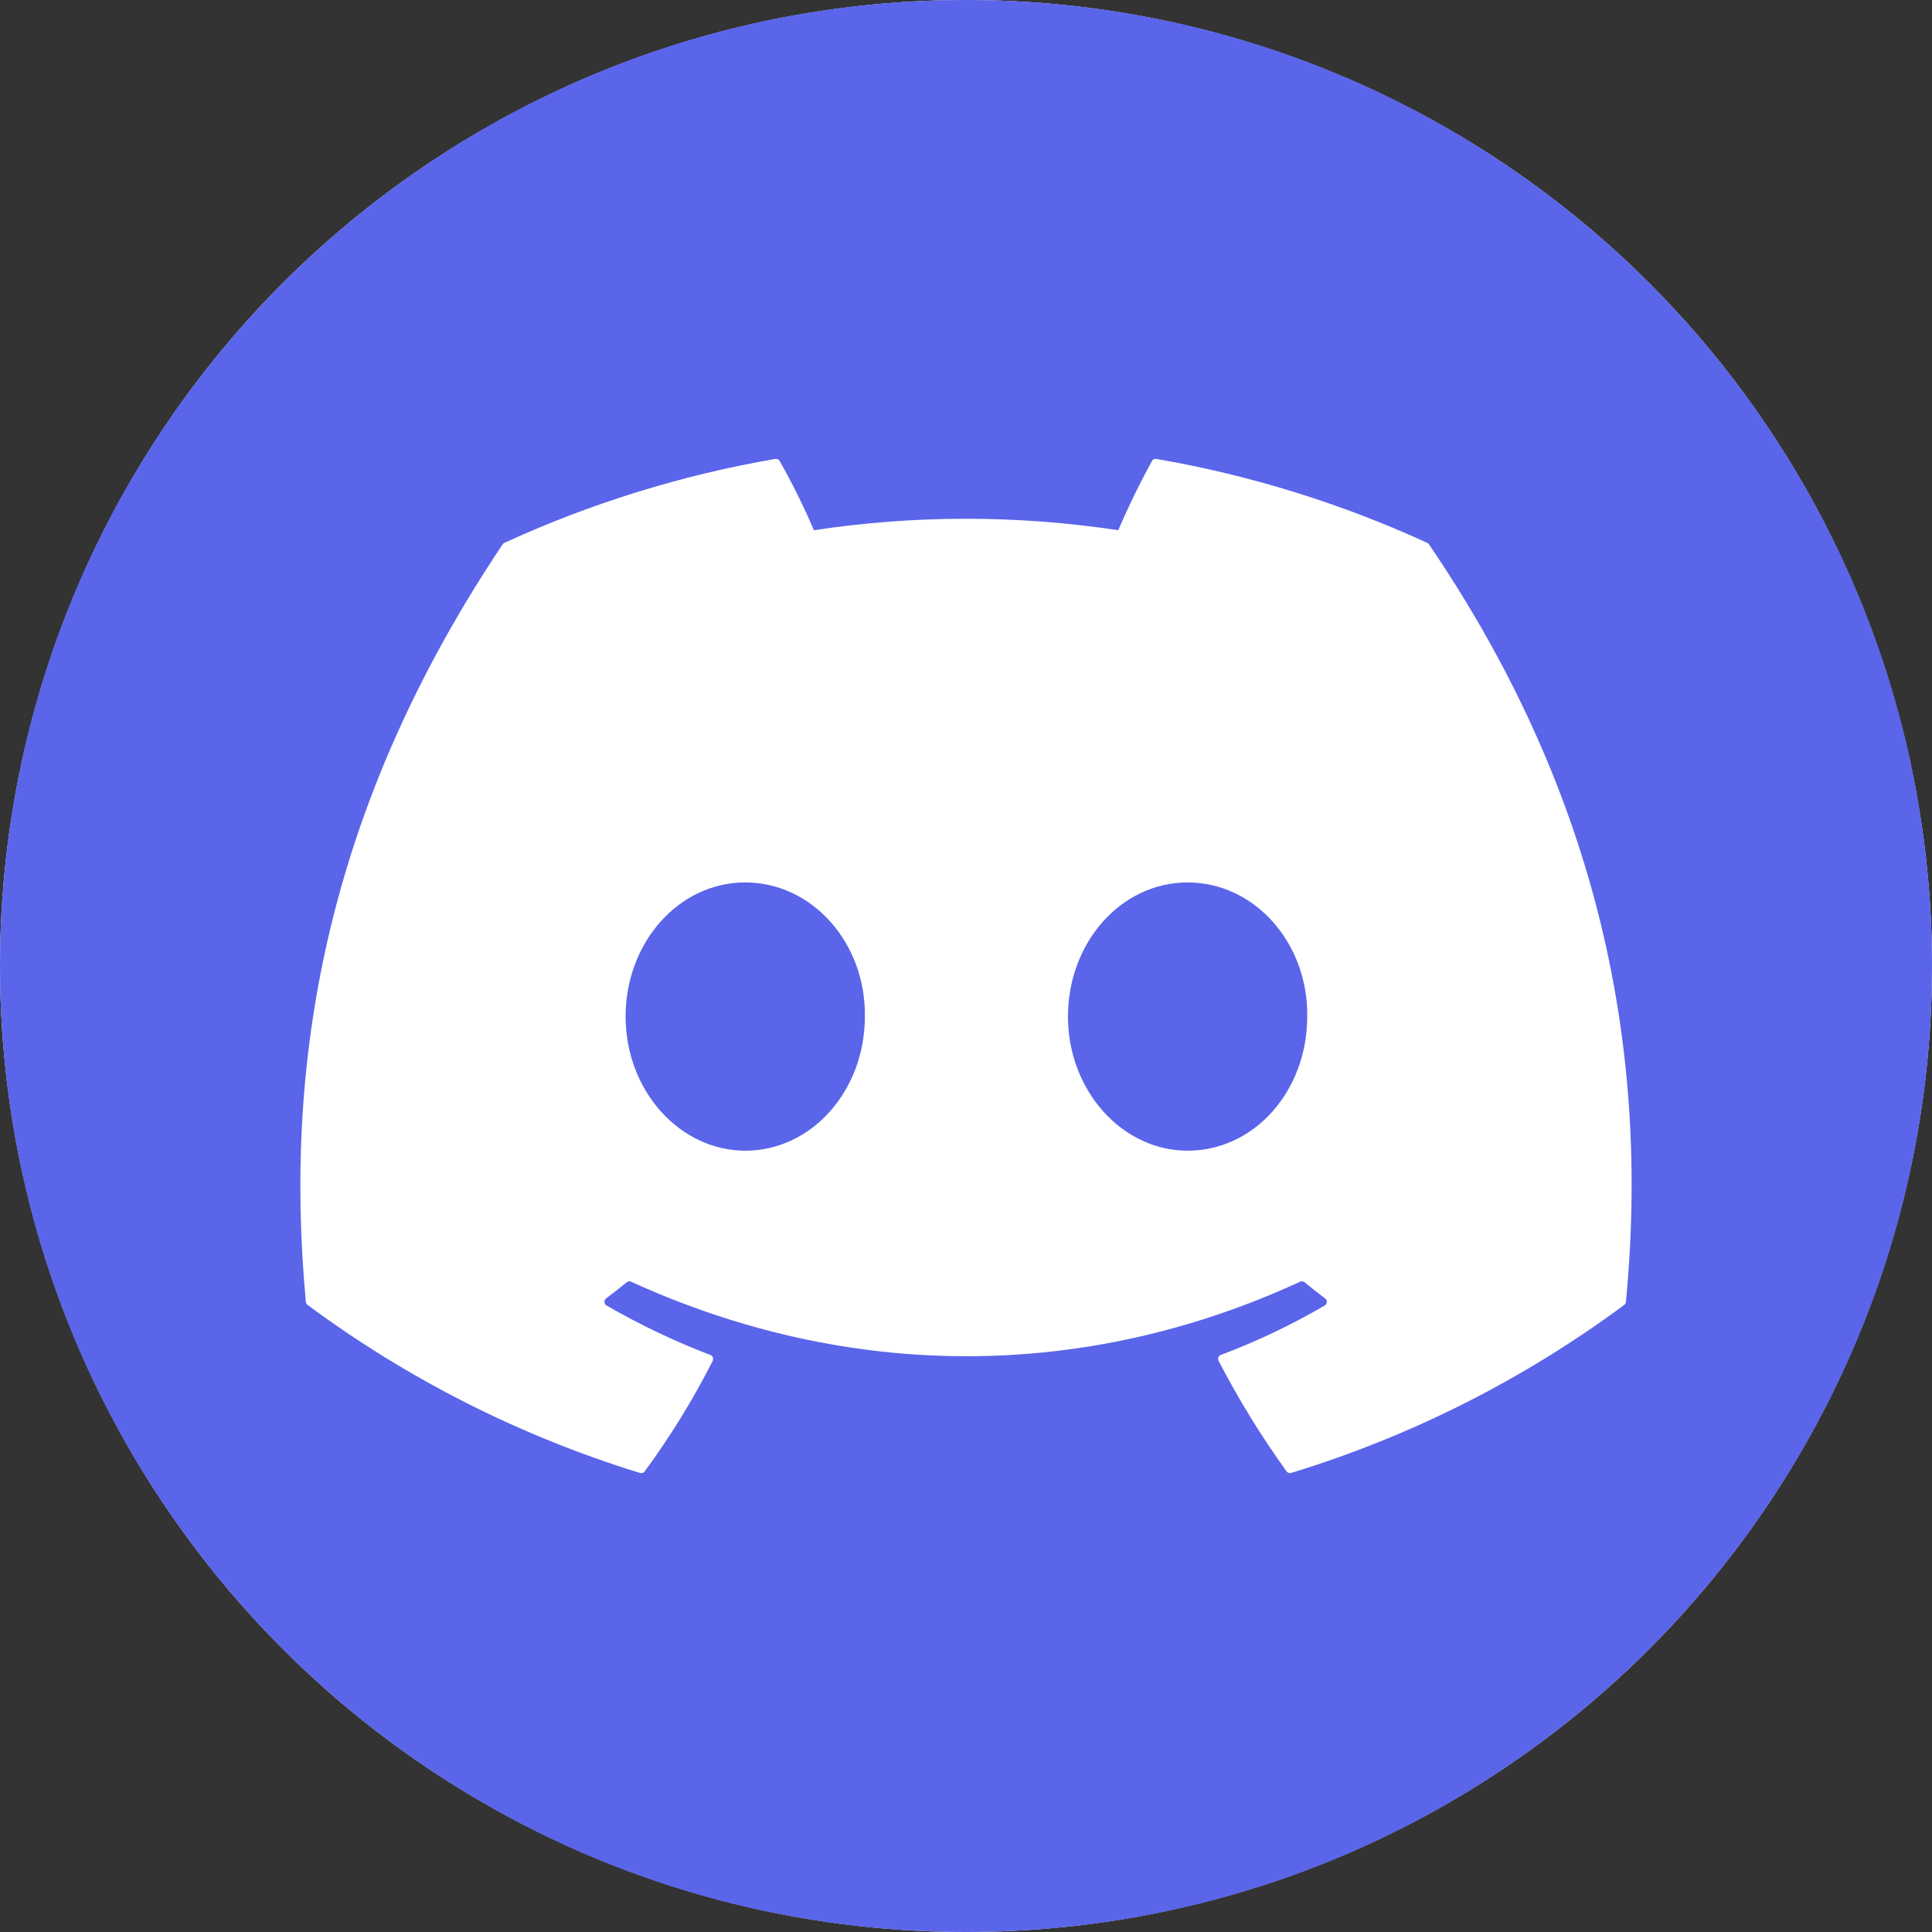 <svg width="32" height="32" viewBox="0 0 32 32" fill="none" xmlns="http://www.w3.org/2000/svg">
<rect x="0" y="0" width="32" height="32" fill="#333333" stroke="none"/>
<g id="&#229;&#136;&#134;&#228;&#186;&#171;&#233;&#147;&#190;&#230;&#142;&#165;logo" clip-path="url(#clip0_128615_219424)">
<circle id="Ellipse 959" cx="16" cy="16" r="16" fill="white"/>
<path id="Subtract" fill-rule="evenodd" clip-rule="evenodd" d="M16 32C24.837 32 32 24.837 32 16C32 7.163 24.837 0 16 0C7.163 0 0 7.163 0 16C0 24.837 7.163 32 16 32ZM23.641 8.992C23.654 8.997 23.664 9.007 23.67 9.018C26.16 12.68 27.39 16.809 26.93 21.564C26.929 21.574 26.926 21.584 26.921 21.592C26.916 21.601 26.91 21.608 26.901 21.614C25.235 22.849 23.37 23.79 21.387 24.396C21.372 24.401 21.358 24.401 21.344 24.396C21.33 24.391 21.318 24.382 21.309 24.37C20.89 23.788 20.514 23.177 20.184 22.54C20.179 22.531 20.177 22.521 20.176 22.511C20.175 22.501 20.177 22.491 20.18 22.482C20.184 22.473 20.189 22.465 20.197 22.458C20.203 22.451 20.212 22.445 20.221 22.442C20.817 22.218 21.392 21.944 21.942 21.623C21.952 21.617 21.96 21.609 21.966 21.599C21.972 21.589 21.976 21.578 21.976 21.566C21.977 21.555 21.975 21.543 21.97 21.532C21.965 21.522 21.957 21.513 21.948 21.506C21.832 21.419 21.718 21.33 21.606 21.237C21.596 21.229 21.584 21.224 21.571 21.223C21.558 21.221 21.545 21.223 21.534 21.229C17.968 22.875 14.061 22.875 10.452 21.229C10.441 21.223 10.428 21.222 10.415 21.223C10.403 21.225 10.391 21.23 10.381 21.238C10.269 21.33 10.155 21.419 10.039 21.506C10.03 21.513 10.023 21.522 10.018 21.533C10.013 21.543 10.011 21.555 10.012 21.566C10.012 21.578 10.016 21.589 10.022 21.599C10.028 21.609 10.036 21.617 10.046 21.623C10.597 21.941 11.172 22.215 11.766 22.443C11.776 22.446 11.784 22.451 11.791 22.458C11.798 22.465 11.804 22.473 11.807 22.483C11.811 22.492 11.812 22.502 11.812 22.511C11.812 22.521 11.809 22.531 11.805 22.54C11.48 23.18 11.103 23.793 10.678 24.371C10.669 24.383 10.657 24.392 10.643 24.396C10.63 24.401 10.615 24.401 10.601 24.397C8.621 23.788 6.759 22.847 5.095 21.614C5.087 21.608 5.08 21.601 5.075 21.592C5.07 21.583 5.067 21.573 5.066 21.563C4.682 17.451 5.465 13.287 8.324 9.018C8.331 9.006 8.341 8.997 8.353 8.992C9.783 8.336 11.291 7.868 12.842 7.601C12.856 7.599 12.87 7.601 12.883 7.607C12.896 7.613 12.906 7.623 12.914 7.635C13.124 8.007 13.313 8.39 13.481 8.782C15.152 8.529 16.852 8.529 18.522 8.782C18.689 8.391 18.876 8.008 19.081 7.635C19.088 7.622 19.099 7.612 19.112 7.606C19.125 7.6 19.139 7.598 19.153 7.601C20.703 7.869 22.212 8.336 23.641 8.992ZM10.362 16.837C10.362 18.062 11.257 19.059 12.344 19.059C13.447 19.059 14.325 18.062 14.325 16.837C14.342 15.622 13.456 14.616 12.344 14.616C11.24 14.616 10.362 15.613 10.362 16.837ZM17.689 16.837C17.689 18.062 18.584 19.059 19.67 19.059C20.783 19.059 21.652 18.062 21.652 16.837C21.669 15.622 20.783 14.616 19.67 14.616C18.567 14.616 17.689 15.613 17.689 16.837Z" fill="#5A65EA"/>
</g>
<defs>
<clipPath id="clip0_128615_219424">
<rect width="32" height="32" fill="white"/>
</clipPath>
</defs>
</svg>

